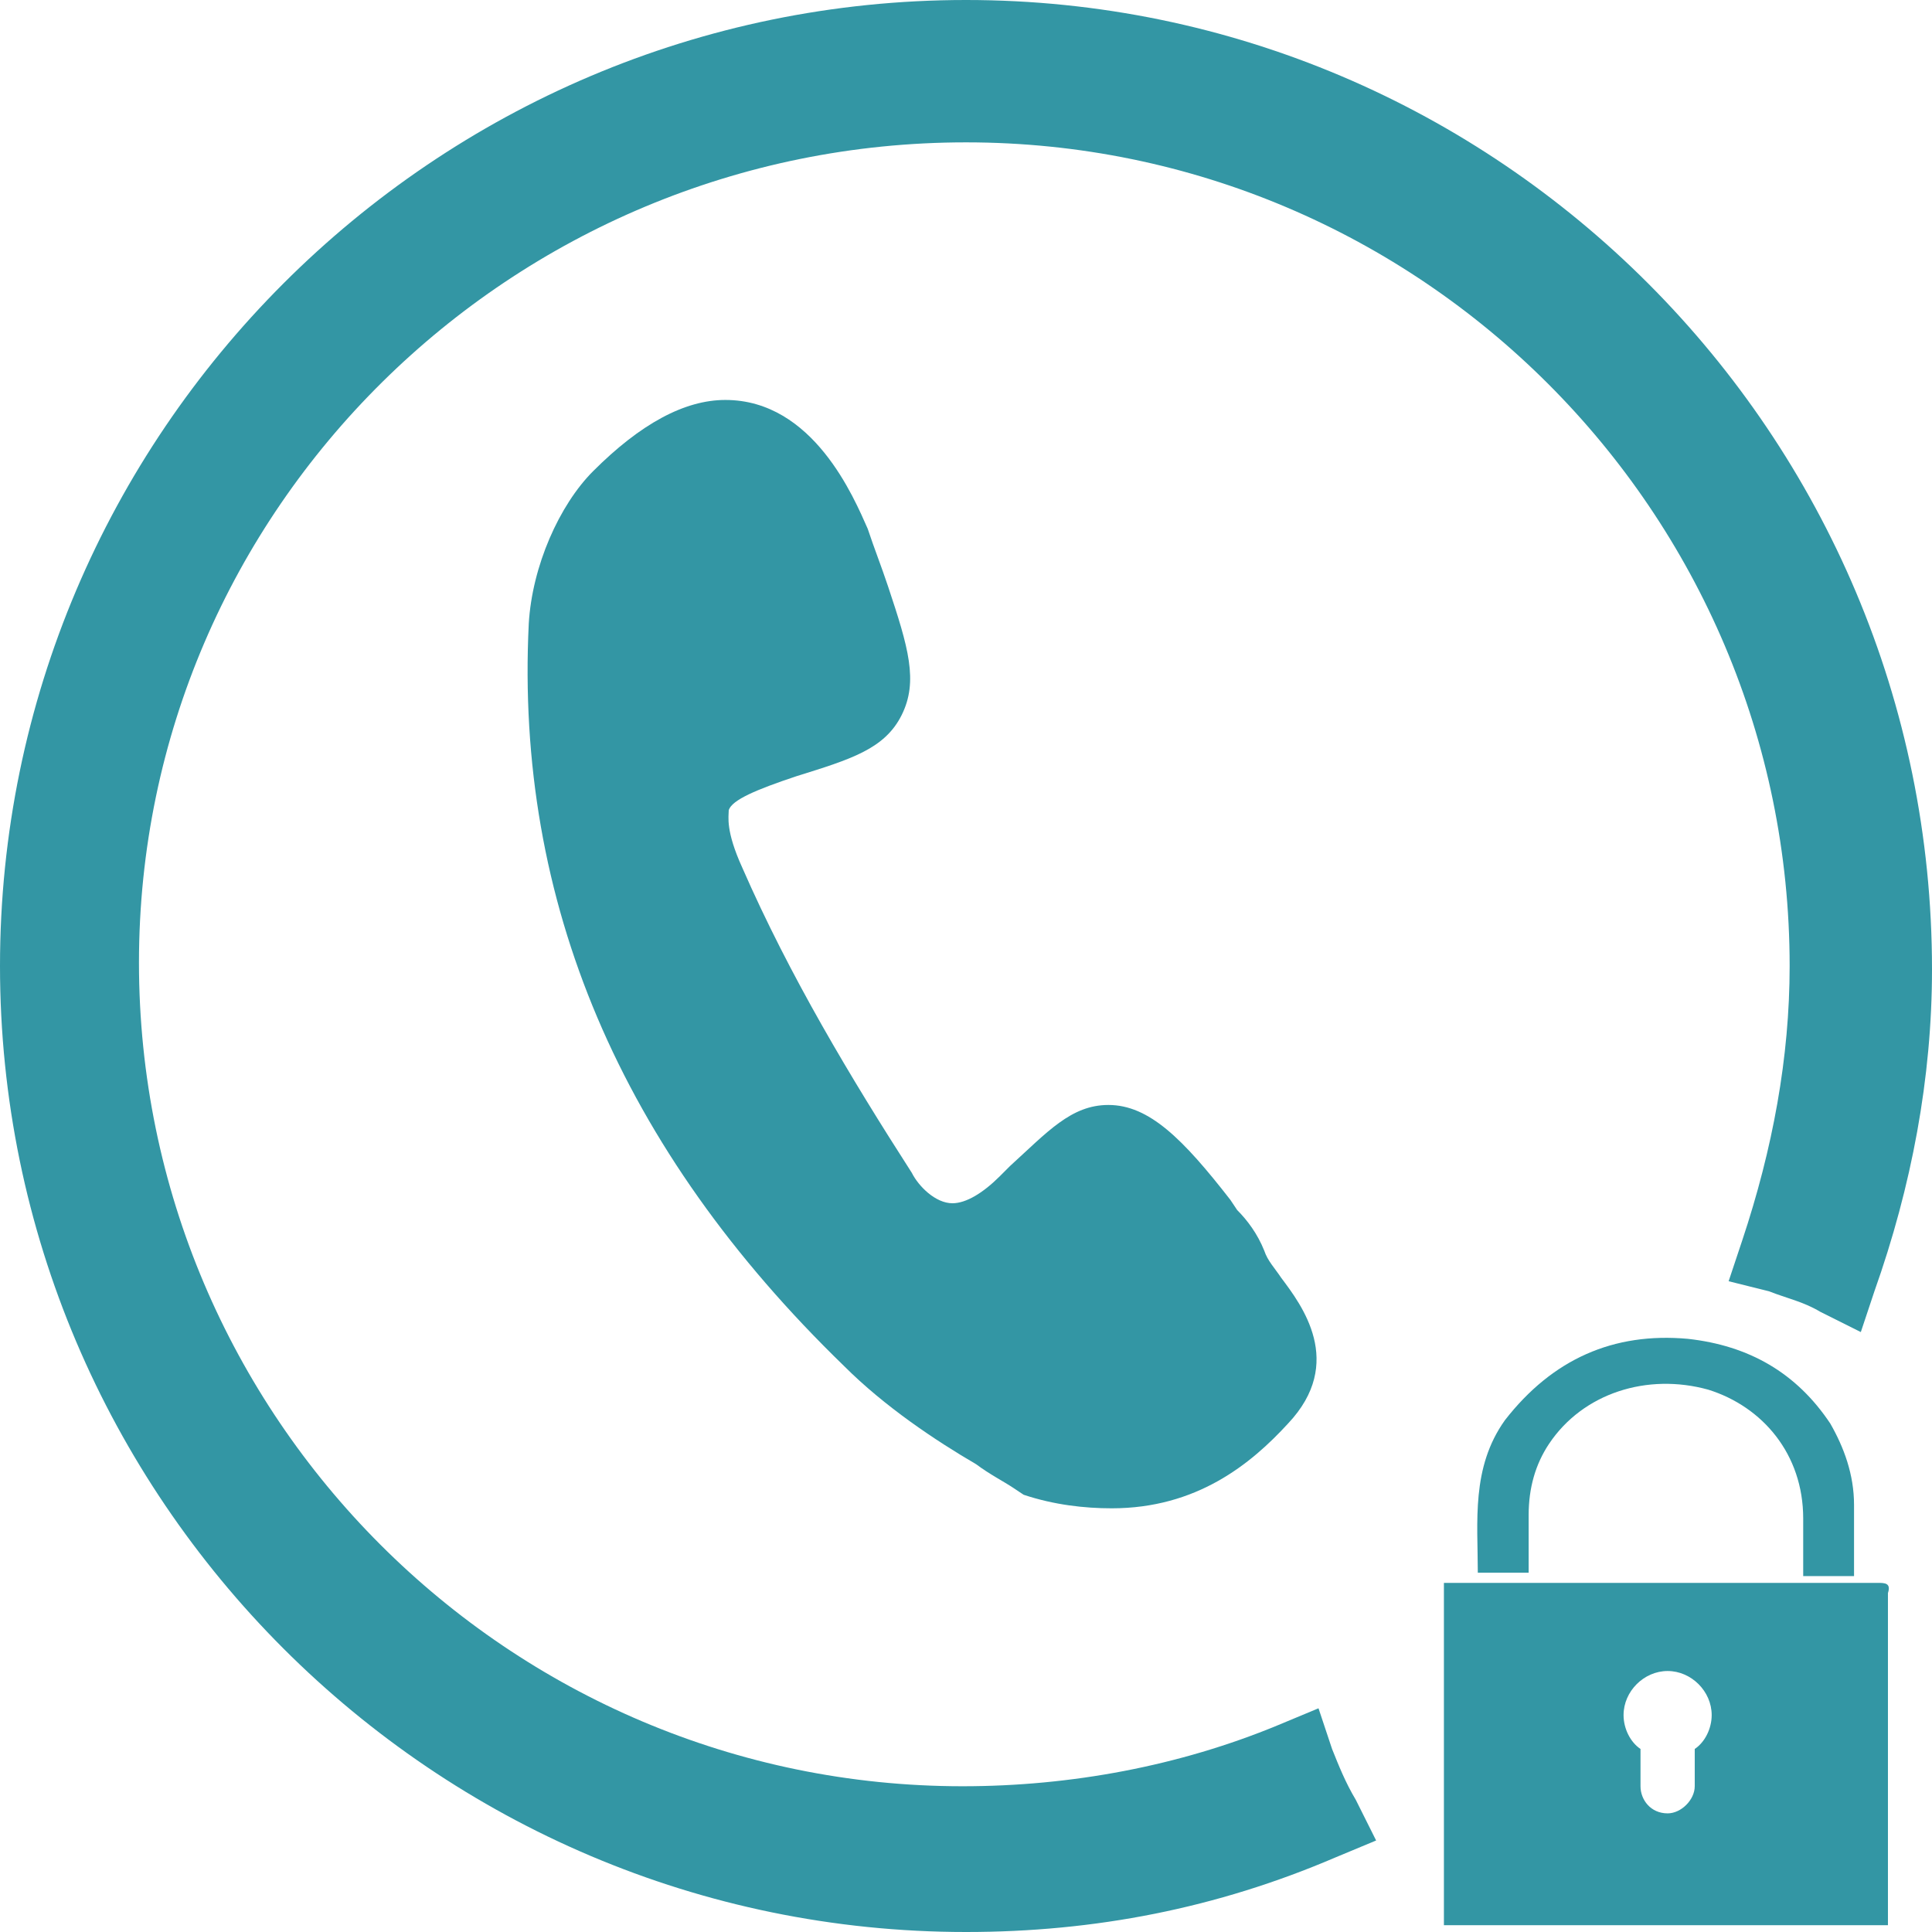 <?xml version="1.0" encoding="utf-8"?>
<!-- Generator: Adobe Illustrator 27.6.1, SVG Export Plug-In . SVG Version: 6.00 Build 0)  -->
<svg version="1.1" id="_Слой_1" xmlns="http://www.w3.org/2000/svg" xmlns:xlink="http://www.w3.org/1999/xlink" x="0px"
	 y="0px" viewBox="0 0 57 57" style="enable-background:new 0 0 57 57;" xml:space="preserve">
<style type="text/css">
	.st0{fill:#3396A4;}
</style>
<g>
	<path class="st0" d="M39.3,51.6L39.3,51.6l-0.4-1.2l-1.2,0.5c-2.9,1.2-6.1,1.8-9.3,1.8c-13.4,0-24.3-10.9-24.3-24.3
		S15.1,4.2,28.5,4.2s24.3,10.9,24.3,24.3c0,2.7-0.5,5.4-1.4,8.1l-0.4,1.2l1.2,0.3c0.5,0.2,1,0.3,1.5,0.6l1.2,0.6l0.4-1.2
		c1.1-3.1,1.7-6.3,1.7-9.5C57,12.8,44.2,0,28.5,0C12.8,0,0,12.8,0,28.5C0,44.2,12.8,57,28.5,57c3.8,0,7.4-0.7,10.9-2.2l1.2-0.5
		L40,53.1C39.7,52.6,39.5,52.1,39.3,51.6z"/>
	<path class="st0" d="M53.2,46.5h1.5l0,0c0-0.7,0-1.4,0-2.1c0-0.9-0.3-1.7-0.7-2.4c-1-1.5-2.4-2.3-4.2-2.5c-2.2-0.2-4,0.6-5.4,2.4
		c-1,1.4-0.8,3-0.8,4.5h1.5v-1.7c0-0.8,0.2-1.5,0.6-2.1c1-1.5,2.9-2.1,4.7-1.6c1.6,0.5,2.8,1.9,2.8,3.8
		C53.2,45.4,53.2,45.9,53.2,46.5z"/>
	<path class="st0" d="M55.4,46.7L55.4,46.7c-4.1,0-8.2,0-12.4,0c-0.1,0-0.2,0-0.4,0v10.1h13.1c0-0.1,0-0.2,0-0.3c0-3.2,0-6.3,0-9.5
		C55.8,46.7,55.6,46.7,55.4,46.7z M50,51.6L50,51.6v1.1c0,0.4-0.4,0.8-0.8,0.8c-0.5,0-0.8-0.4-0.8-0.8v-1.1c-0.3-0.2-0.5-0.6-0.5-1
		c0-0.7,0.6-1.3,1.3-1.3c0.7,0,1.3,0.6,1.3,1.3C50.5,51,50.3,51.4,50,51.6z"/>
	<path class="st0" d="M26.6,21.1c0.5-1,0.2-2-0.4-3.8c-0.2-0.6-0.4-1.1-0.6-1.7c-0.4-0.9-1.6-3.8-4.2-3.8c-1.2,0-2.5,0.7-3.9,2.1
		c-1,1-1.8,2.8-1.9,4.5c-0.4,8.2,2.7,15.5,9.3,21.9c1.2,1.2,2.7,2.2,3.9,2.9c0.4,0.3,0.8,0.5,1.1,0.7l0.3,0.2
		c0.9,0.3,1.8,0.4,2.6,0.4c2.5,0,4.1-1.3,5.2-2.5c1.7-1.8,0.4-3.5-0.2-4.3c-0.2-0.3-0.4-0.5-0.5-0.8c-0.2-0.5-0.5-0.9-0.8-1.2
		l-0.2-0.3c-1.4-1.8-2.4-2.8-3.6-2.8c-1.1,0-1.8,0.8-2.9,1.8l-0.3,0.3c-0.5,0.5-1,0.8-1.4,0.8c-0.5,0-1-0.5-1.2-0.9
		c-1.8-2.8-3.6-5.8-5-9c-0.5-1.1-0.4-1.5-0.4-1.7c0.1-0.3,0.8-0.6,2-1l0,0C25.1,22.4,26.1,22.1,26.6,21.1z"/>
</g>
</svg>
